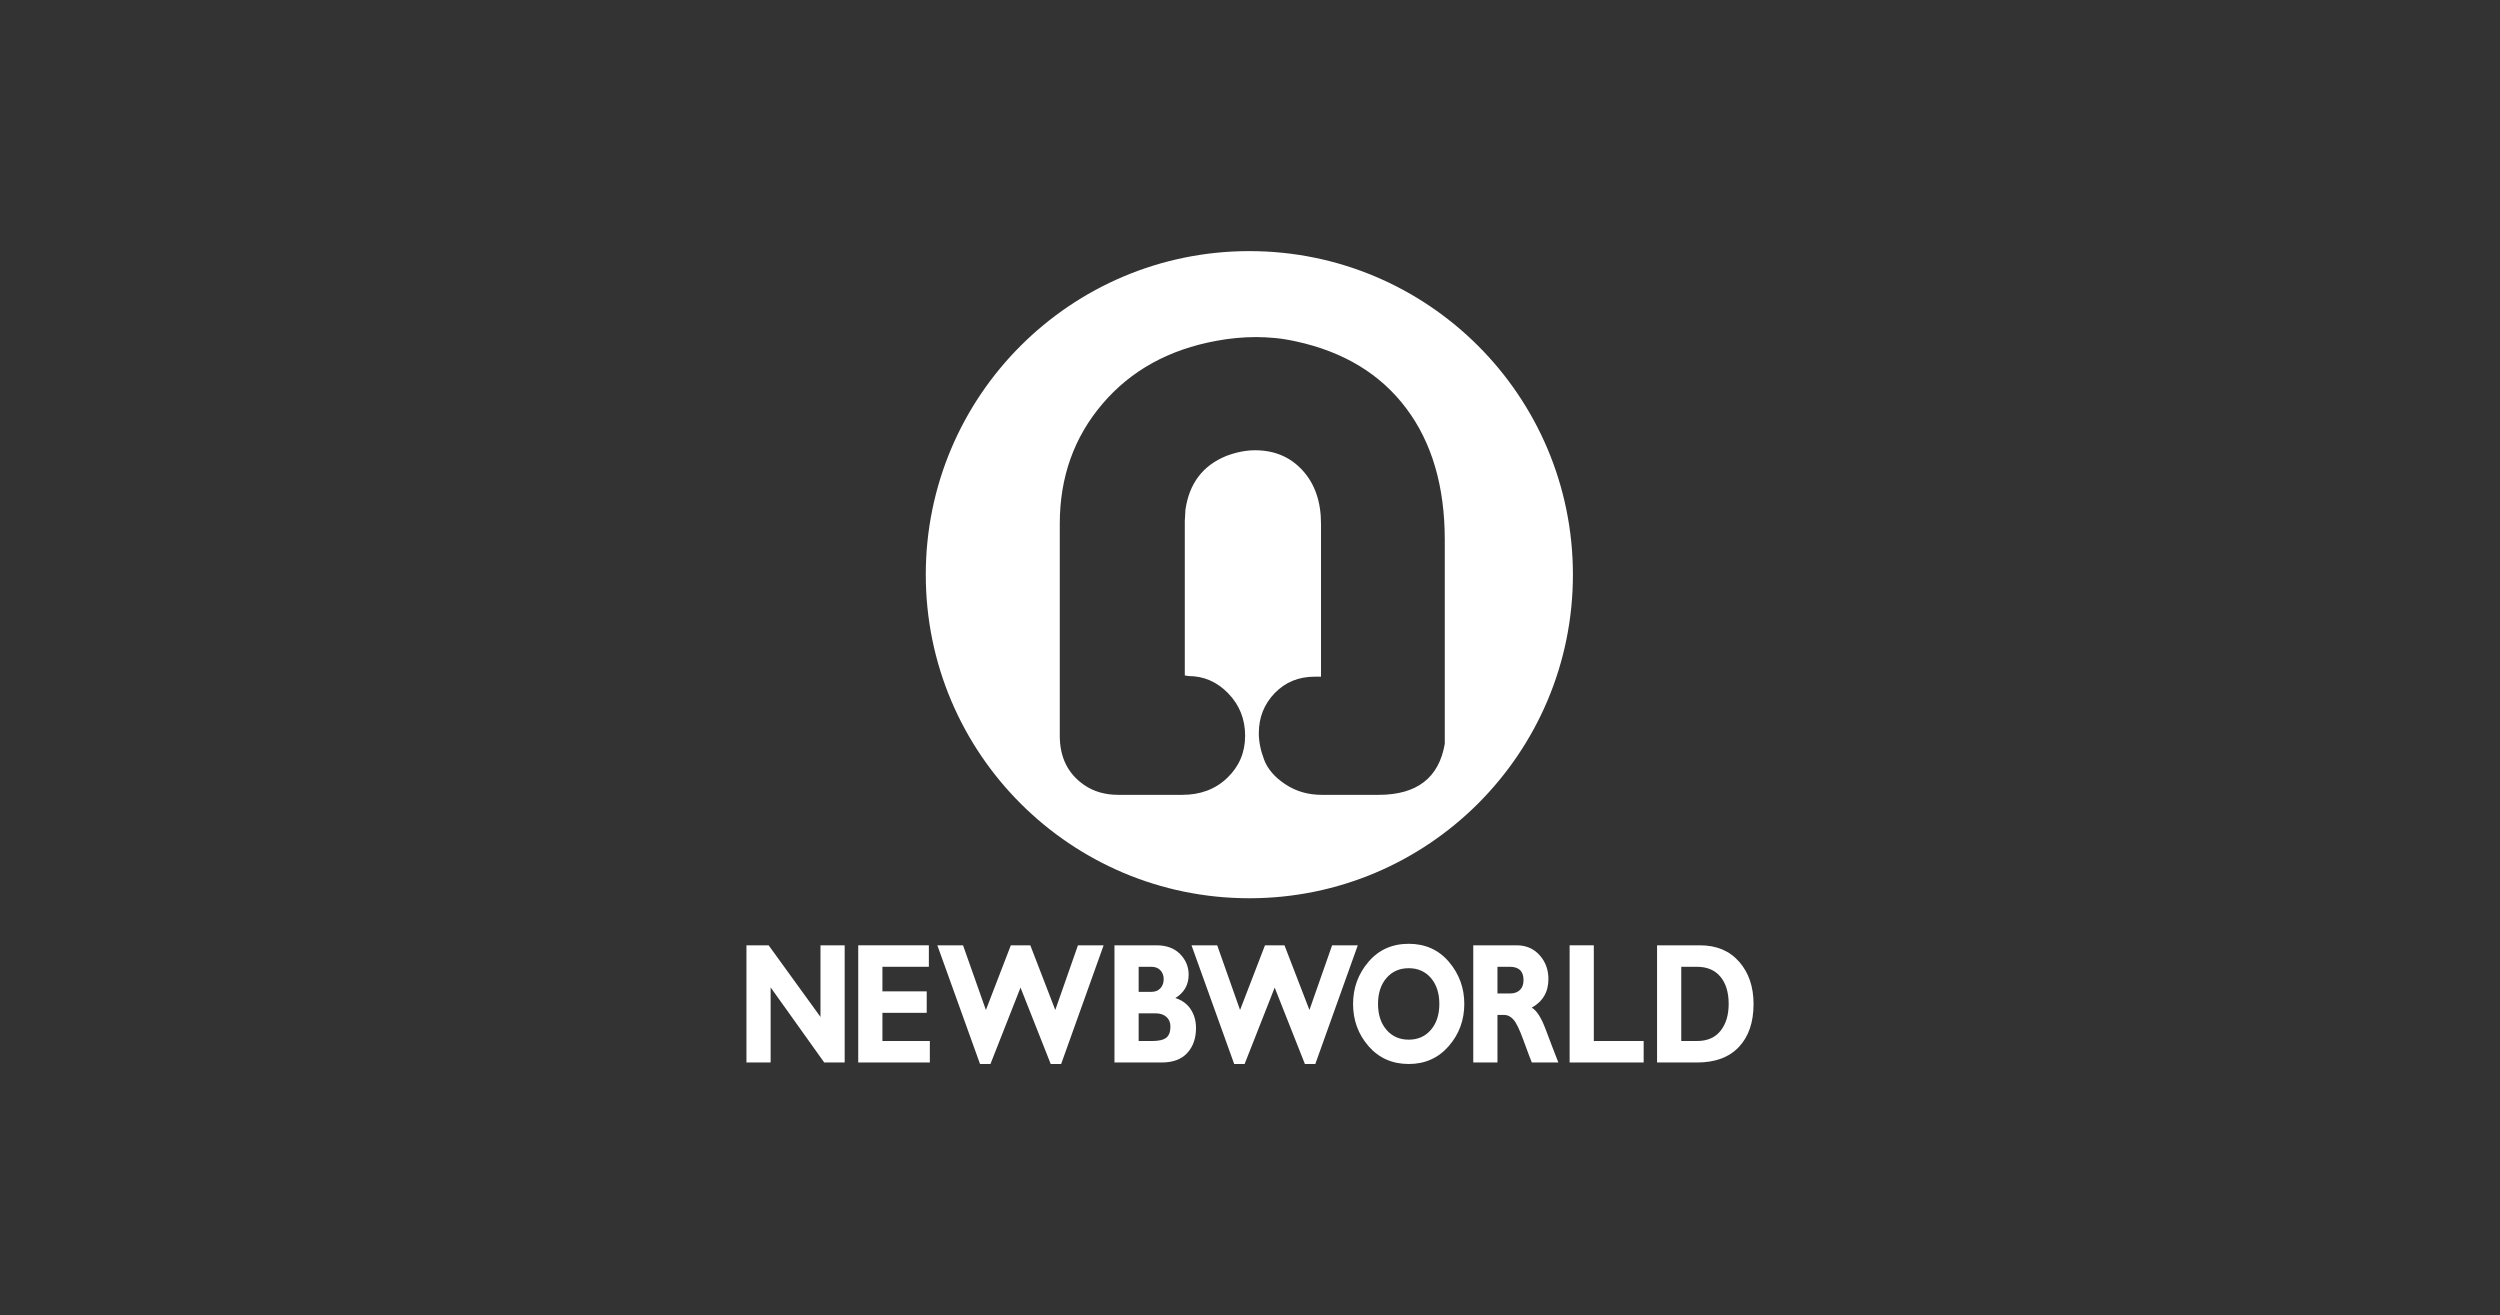 <?xml version="1.0" encoding="utf-8"?>
<!-- Generator: Adobe Illustrator 16.0.0, SVG Export Plug-In . SVG Version: 6.00 Build 0)  -->
<!DOCTYPE svg PUBLIC "-//W3C//DTD SVG 1.1//EN" "http://www.w3.org/Graphics/SVG/1.1/DTD/svg11.dtd">
<svg version="1.1" id="Layer_1" xmlns="http://www.w3.org/2000/svg" xmlns:xlink="http://www.w3.org/1999/xlink" x="0px" y="0px"
	 width="1920px" height="1010px" viewBox="0 0 1920 1010" enable-background="new 0 0 1920 1010" xml:space="preserve">
<rect x="0" y="0" width="1920" height="1010" fill="#333333" stroke="none"/>
<g>
	<path fill="#FFFFFF" d="M648.709,725.997v89.99h-15.691l-41.166-57.653v57.653h-18.58v-89.99h17.037l39.821,55.012v-55.012H648.709
		z"/>
	<path fill="#FFFFFF" d="M714.115,799.496v16.491h-54.989v-89.99h54.241v16.49h-35.662v18.874h34.008v16.491h-34.008v21.644H714.115
		z"/>
	<path fill="#FFFFFF" d="M783.76,758.463l-23.092,58.684h-8.009l-32.778-91.149h19.732l17.559,49.679l19.14-49.679h14.97
		l19.172,49.678l17.415-49.678h19.716l-32.619,91.149h-8.008L783.76,758.463z"/>
	<path fill="#FFFFFF" d="M855.912,725.997h32.246c7.688,0,13.729,2.231,18.125,6.694c4.396,4.463,6.594,9.739,6.594,15.833
		c0,7.811-3.399,13.797-10.197,17.958c5.125,1.634,9.049,4.514,11.772,8.639c2.723,4.125,4.084,8.938,4.084,14.438
		c0,7.82-2.225,14.181-6.673,19.079c-4.45,4.899-10.998,7.349-19.647,7.349h-36.304V725.997z M874.491,742.487v19.261h9.717
		c2.989,0,5.32-0.923,6.993-2.77s2.51-4.165,2.51-6.957c0-2.748-0.837-5.024-2.51-6.828s-4.004-2.706-6.993-2.706H874.491z
		 M874.491,778.239v21.257h10.464c4.947,0,8.506-0.826,10.678-2.479c2.17-1.652,3.257-4.52,3.257-8.6
		c0-3.135-1.032-5.614-3.097-7.44c-2.064-1.825-4.823-2.737-8.275-2.737H874.491z"/>
	<path fill="#FFFFFF" d="M978.953,758.463l-23.092,58.684h-8.008l-32.779-91.149h19.732l17.56,49.679l19.14-49.679h14.971
		l19.17,49.678l17.416-49.678h19.717l-32.619,91.149h-8.008L978.953,758.463z"/>
	<path fill="#FFFFFF" d="M1081.92,724.837c12.705,0,22.992,4.628,30.857,13.882c7.865,9.255,11.799,20.024,11.799,32.306
		c0,12.454-3.986,23.254-11.959,32.401s-18.205,13.721-30.697,13.721c-12.637,0-22.922-4.551-30.859-13.656
		c-7.936-9.104-11.904-19.926-11.904-32.466c0-12.325,3.941-23.104,11.824-32.338
		C1058.865,729.454,1069.178,724.837,1081.92,724.837z M1081.92,798.466c7.047,0,12.723-2.522,17.029-7.569
		c4.307-5.045,6.461-11.669,6.461-19.872c0-8.245-2.154-14.881-6.461-19.905s-9.982-7.536-17.029-7.536
		c-7.084,0-12.787,2.512-17.111,7.536s-6.486,11.66-6.486,19.905c0,8.203,2.162,14.827,6.486,19.872
		C1069.133,795.943,1074.836,798.466,1081.92,798.466z"/>
	<path fill="#FFFFFF" d="M1131.469,725.997h33.314c7.225,0,13.098,2.521,17.619,7.563c4.52,5.043,6.779,11.148,6.779,18.314
		c0,9.914-4.271,17.253-12.813,22.016c3.744,2.056,7.303,7.59,10.676,16.603c3.373,9.014,6.629,17.512,9.771,25.494h-20.389
		c-1.217-2.963-3.336-8.609-6.361-16.941c-3.023-8.331-5.613-13.678-7.766-16.04c-2.154-2.361-4.457-3.543-6.914-3.543h-5.338
		v36.524h-18.58V725.997z M1150.049,742.487v20.484h9.822c3.133,0,5.615-0.891,7.449-2.673c1.832-1.781,2.748-4.326,2.748-7.634
		c0-6.784-3.541-10.178-10.623-10.178H1150.049z"/>
	<path fill="#FFFFFF" d="M1262.322,799.496v16.491h-56.857v-89.99h18.578v73.499H1262.322z"/>
	<path fill="#FFFFFF" d="M1272.627,725.997h32.887c12.705,0,22.752,4.198,30.137,12.593c7.385,8.396,11.078,19.251,11.078,32.563
		c0,13.957-3.746,24.919-11.238,32.885c-7.492,7.967-18.178,11.949-32.059,11.949h-30.805V725.997z M1291.205,742.487v57.009h12.119
		c7.865,0,13.881-2.608,18.045-7.826s6.246-12.1,6.246-20.646c0-8.847-2.107-15.814-6.326-20.903
		c-4.217-5.089-10.277-7.634-18.178-7.634H1291.205z"/>
</g>
<path fill="#FFFFFF" d="M959.499,192.854c-137.237,0-248.498,111.258-248.498,248.502c0,137.245,111.261,248.498,248.498,248.498
	c137.244,0,248.5-111.253,248.5-248.498C1207.999,304.111,1096.743,192.854,959.499,192.854z M1109.59,561.716v9.554
	c-4.483,26.115-21.414,39.173-50.806,39.173h-43.611c-10.544,0-19.887-2.701-28.036-8.122c-8.151-5.409-13.586-11.703-16.295-18.866
	c-2.723-7.163-4.076-13.929-4.076-20.305c0-12.097,4.063-22.37,12.179-30.806c8.124-8.438,18.388-12.664,30.811-12.664h4.776
	V402.177c0-16.875-4.701-30.486-14.089-40.84c-9.397-10.349-21.58-15.528-36.542-15.528c-7.009,0-14.333,1.438-21.978,4.299
	c-18.146,7.334-28.66,21.186-31.525,41.561l-0.478,8.596v118.468l2.866,0.475c11.782,0,21.974,4.464,30.571,13.374
	c8.601,8.923,12.9,19.751,12.9,32.485c0,12.741-4.54,23.486-13.617,32.242c-9.069,8.756-20.622,13.135-34.628,13.135h-49.201
	c-10.193,0-18.953-2.549-26.273-7.645c-12.422-8.599-18.626-21.179-18.626-37.732V402.177c0-35.665,10.897-66.315,32.716-91.95
	c21.811-25.631,51.033-41.799,87.654-48.49c10.188-1.906,20.377-2.865,30.571-2.865c4.459,0,9.229,0.244,14.328,0.717
	c5.094,0.481,10.511,1.362,16.237,2.631c36.621,7.961,64.803,25.078,84.551,51.348c19.747,26.274,29.62,59.949,29.62,101.033
	V561.716z"/>
</svg>
